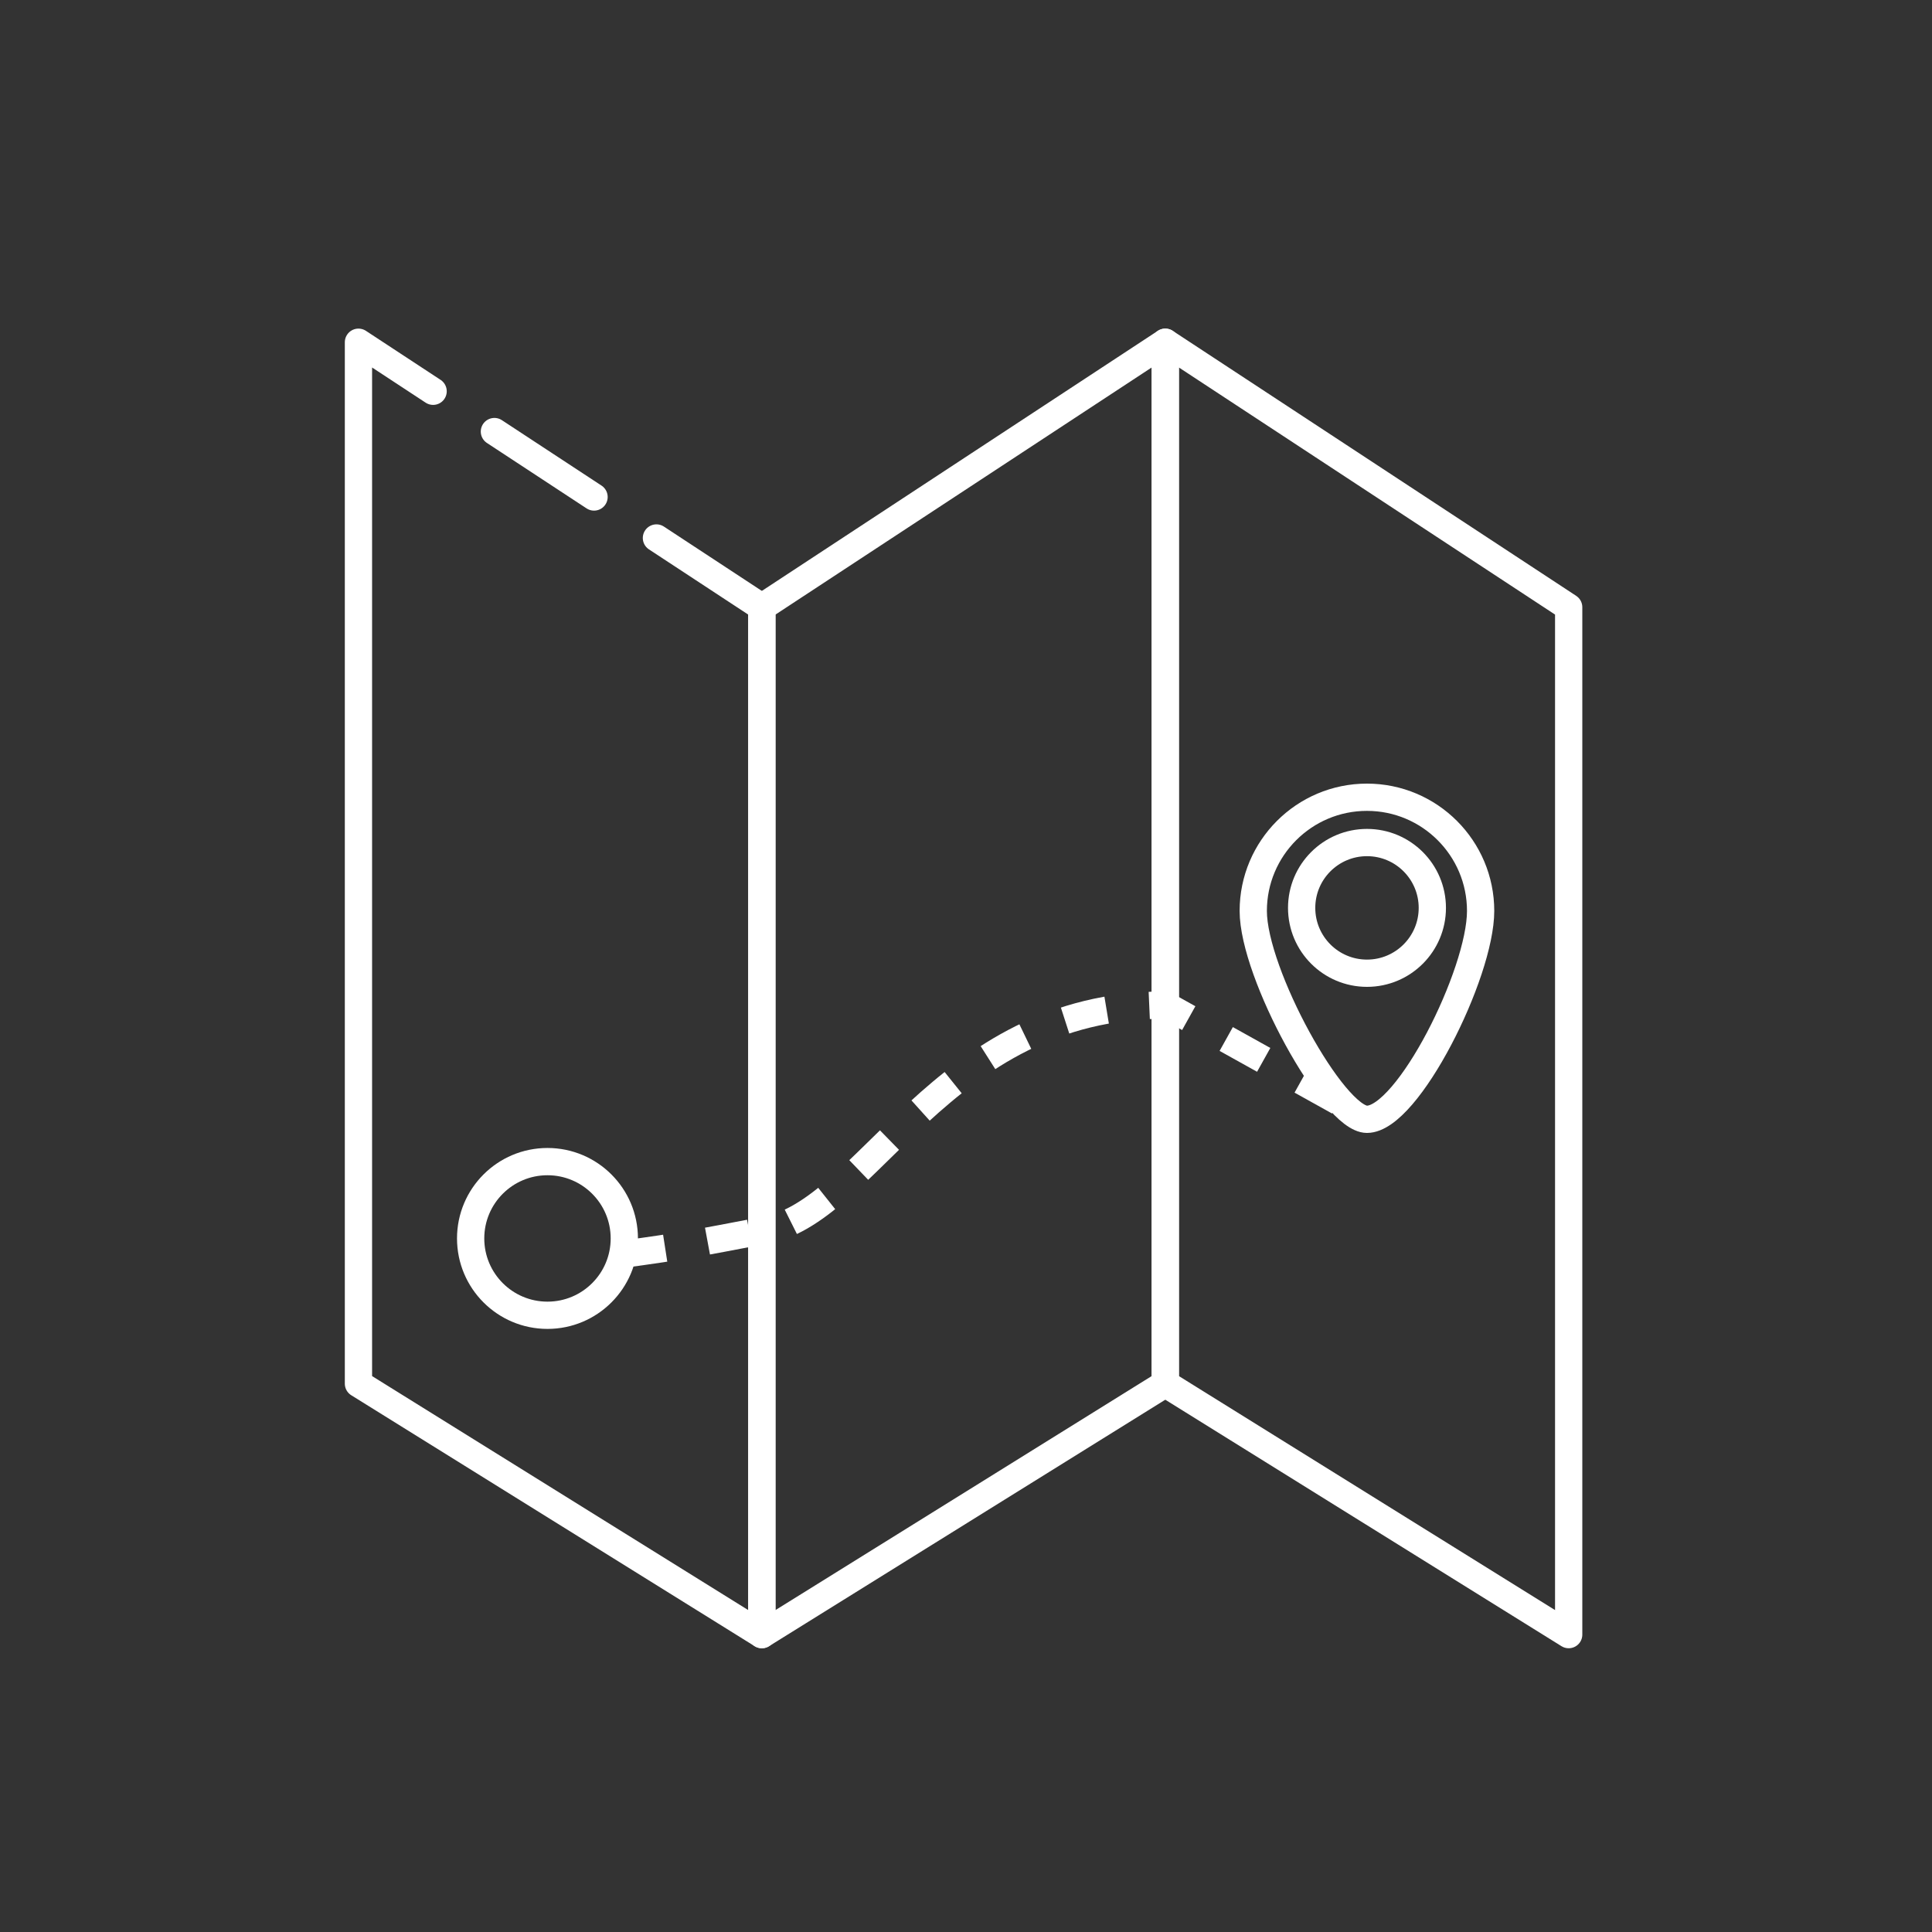 <?xml version="1.0" encoding="UTF-8"?>
<svg id="TRack_and_Trace" data-name="TRack and Trace" xmlns="http://www.w3.org/2000/svg" viewBox="0 0 425.2 425.2">
  <rect x="0" y="0" width="425.2" height="425.2" fill="#333333" stroke="none"/>
  <defs>
    <style>
      .cls-1, .cls-2 {
        stroke-miterlimit: 10;
      }

      .cls-1, .cls-2, .cls-3 {
        fill: none;
        stroke: #fff;
        stroke-width: 6px;
      }

      .cls-2 {
        stroke-dasharray: 0 0 0 0 0 0 9.44 9.44;
      }

      .cls-3 {
        stroke-linecap: round;
        stroke-linejoin: round;
      }
    </style>
  </defs>
  <g id="Ebene_1-2" data-name="Ebene 1-2">
    <polyline class="cls-3" points="144.47 118.4 167.67 133.64 167.67 359.75 78.89 304.52 78.89 75.32 95.32 86.11"/>
    <line class="cls-3" x1="108.81" y1="94.98" x2="130.74" y2="109.38"/>
    <polygon class="cls-3" points="256.46 75.32 167.67 133.64 167.67 359.75 256.46 304.52 256.46 75.32"/>
    <polygon class="cls-3" points="256.46 75.32 345.24 133.64 345.24 359.75 256.46 304.52 256.46 75.32"/>
    <g>
      <path class="cls-1" d="m325.86,200.48c0,13.81-16.02,45.86-25.02,45.86-7.35,0-25.02-32.05-25.02-45.86s11.21-25.02,25.02-25.02,25.02,11.21,25.02,25.02Z"/>
      <circle class="cls-1" cx="300.85" cy="199.81" r="14.38"/>
    </g>
    <path class="cls-2" d="m137.05,276.04c13.38-1.82,16.64-2.49,30.62-5.16,23.23-3.24,39.11-49.68,88.79-49.68l44.39,24.71"/>
    <circle class="cls-1" cx="120.49" cy="272.56" r="16.91"/>
  </g>
</svg>